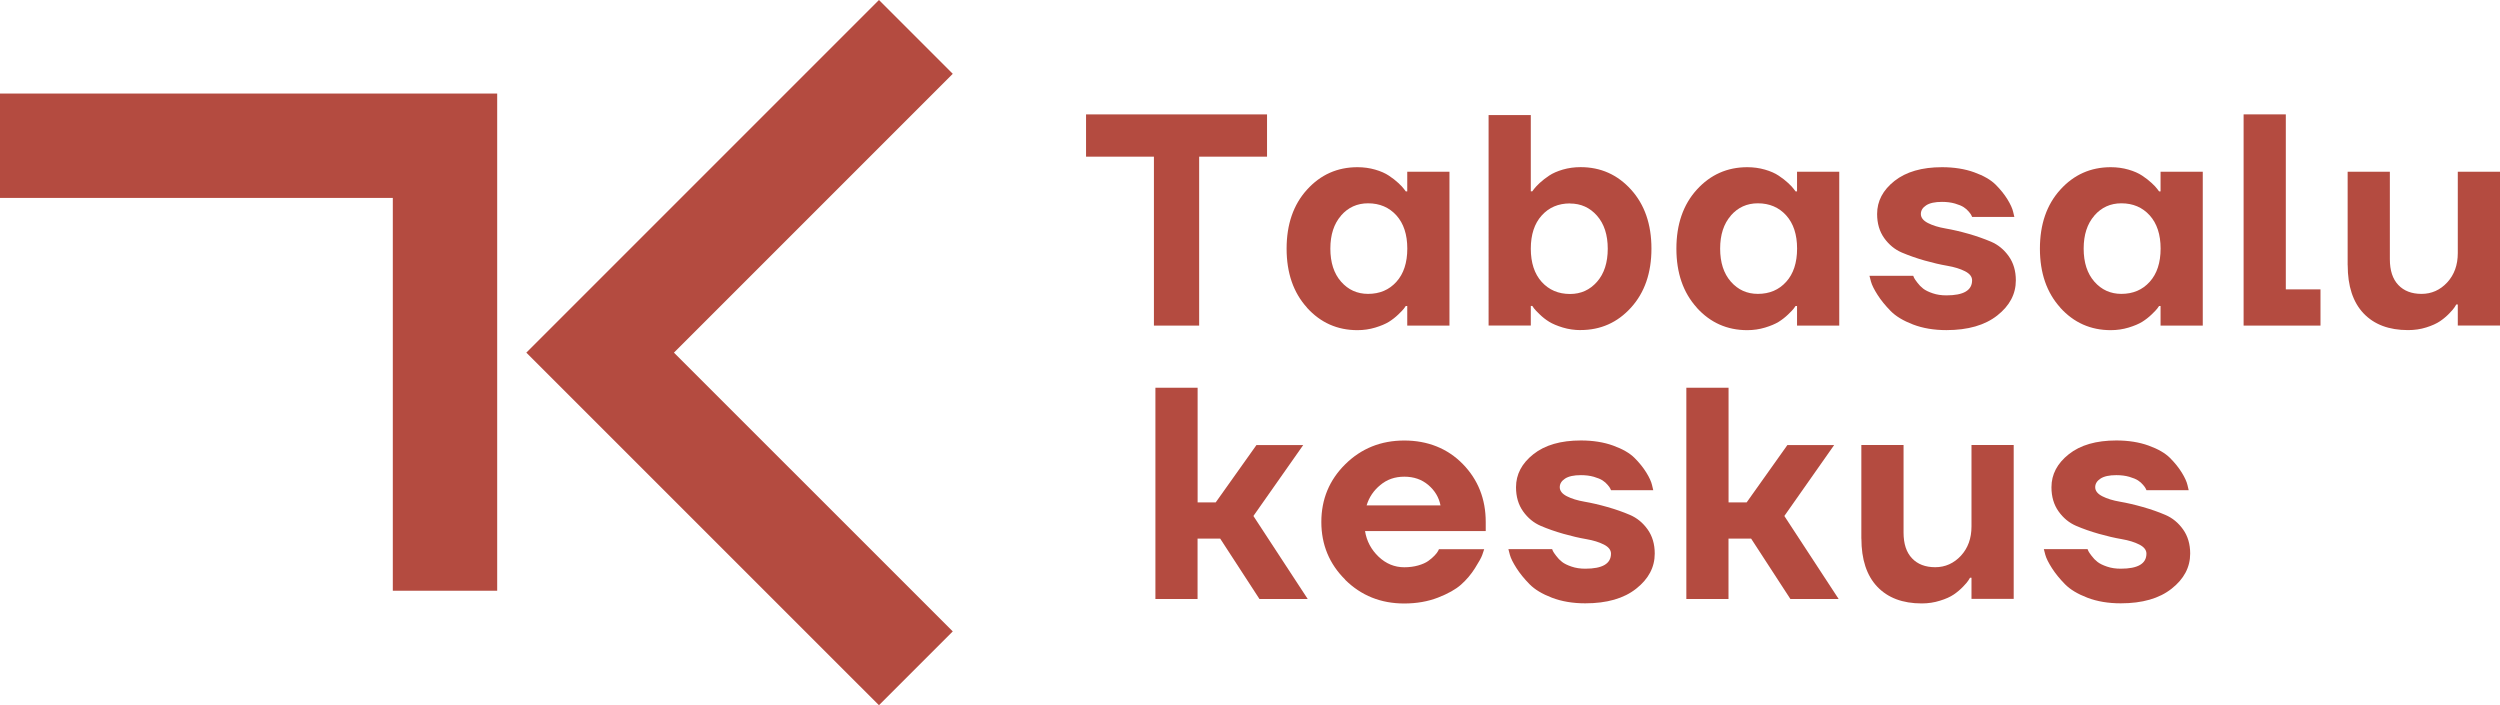 <?xml version="1.0" encoding="UTF-8"?> <svg xmlns="http://www.w3.org/2000/svg" id="Layer_1" viewBox="0 0 454.86 128.31"><defs><style>.cls-1{fill:#b44b40;}</style></defs><g><path class="cls-1" d="M197.6,28.5v-7.68h32.93v7.68h-12.35v30.74h-8.23V28.5h-12.35Z"></path><path class="cls-1" d="M237.8,55.97c-2.47-2.73-3.71-6.3-3.71-10.73s1.24-8.01,3.71-10.73c2.47-2.73,5.53-4.09,9.19-4.09,1.13,0,2.2,.15,3.21,.44,1.01,.29,1.84,.66,2.5,1.1,.66,.44,1.23,.88,1.7,1.32,.48,.44,.82,.8,1.04,1.1l.33,.44h.27v-3.57h7.68v27.99h-7.68v-3.57h-.27c-.07,.11-.18,.27-.33,.47-.15,.2-.49,.56-1.02,1.07-.53,.51-1.11,.96-1.73,1.35-.62,.38-1.45,.73-2.47,1.04-1.03,.31-2.1,.47-3.24,.47-3.66,0-6.72-1.36-9.19-4.09Zm6.2-16.74c-1.3,1.48-1.95,3.49-1.95,6.01s.65,4.53,1.95,6.01c1.3,1.48,2.94,2.22,4.91,2.22,2.12,0,3.84-.73,5.16-2.2,1.32-1.46,1.98-3.48,1.98-6.04s-.66-4.57-1.98-6.04c-1.32-1.46-3.04-2.2-5.16-2.2-1.98,0-3.61,.74-4.91,2.22Z"></path><path class="cls-1" d="M308.72,55.97c-2.47-2.73-3.71-6.3-3.71-10.73s1.24-8.01,3.71-10.73,5.53-4.09,9.19-4.09c1.13,0,2.2,.15,3.21,.44,1.01,.29,1.84,.66,2.5,1.1,.66,.44,1.23,.88,1.7,1.32,.48,.44,.82,.8,1.04,1.1l.33,.44h.27v-3.57h7.68v27.99h-7.68v-3.57h-.27c-.07,.11-.18,.27-.33,.47-.15,.2-.49,.56-1.02,1.07-.53,.51-1.11,.96-1.73,1.35-.62,.38-1.45,.73-2.47,1.04-1.03,.31-2.1,.47-3.24,.47-3.66,0-6.72-1.36-9.19-4.09Zm6.2-16.74c-1.3,1.48-1.95,3.49-1.95,6.01s.65,4.53,1.95,6.01c1.3,1.48,2.94,2.22,4.91,2.22,2.12,0,3.84-.73,5.16-2.2,1.32-1.46,1.98-3.48,1.98-6.04s-.66-4.57-1.98-6.04c-1.32-1.46-3.04-2.2-5.16-2.2-1.98,0-3.61,.74-4.91,2.22Z"></path><path class="cls-1" d="M287.58,60.06c-1.13,0-2.21-.16-3.24-.47-1.02-.31-1.85-.66-2.47-1.04-.62-.38-1.2-.83-1.73-1.35-.53-.51-.87-.87-1.02-1.07-.15-.2-.26-.36-.33-.47h-.27s0,3.57,0,3.57h-7.68V20.93h7.68v13.88s.27,0,.27,0l.33-.44c.22-.29,.57-.66,1.04-1.1,.48-.44,1.04-.88,1.7-1.32,.66-.44,1.49-.8,2.5-1.1,1.01-.29,2.08-.44,3.21-.44,3.66,0,6.72,1.36,9.19,4.09s3.71,6.3,3.71,10.73-1.24,8-3.71,10.73c-2.47,2.73-5.53,4.09-9.19,4.09Zm-1.92-23.05c-2.12,0-3.84,.73-5.16,2.2-1.32,1.46-1.98,3.48-1.98,6.04,0,2.56,.66,4.57,1.98,6.04,1.32,1.46,3.04,2.2,5.16,2.2,1.98,0,3.61-.74,4.91-2.22,1.3-1.48,1.95-3.49,1.95-6.01,0-2.53-.65-4.53-1.95-6.01-1.3-1.48-2.94-2.22-4.91-2.22Z"></path><path class="cls-1" d="M340.14,50.18h7.96c.04,.11,.09,.24,.16,.38,.07,.15,.26,.43,.58,.85,.31,.42,.67,.79,1.07,1.1,.4,.31,.98,.6,1.73,.85,.75,.26,1.58,.38,2.5,.38,3.11,0,4.67-.91,4.67-2.74,0-.66-.43-1.21-1.29-1.65-.86-.44-1.93-.77-3.21-.99-1.28-.22-2.66-.54-4.14-.96-1.48-.42-2.86-.91-4.14-1.45-1.28-.55-2.35-1.43-3.21-2.63-.86-1.21-1.29-2.67-1.29-4.39,0-2.34,1.05-4.34,3.16-6.01,2.1-1.66,4.99-2.5,8.64-2.5,2.2,0,4.15,.31,5.87,.93,1.72,.62,3.02,1.37,3.9,2.25,.88,.88,1.59,1.77,2.14,2.66,.55,.9,.9,1.66,1.04,2.28l.22,.93h-7.68c-.04-.07-.08-.17-.14-.3-.05-.13-.21-.35-.47-.66-.26-.31-.57-.59-.93-.82-.37-.24-.9-.46-1.59-.66-.7-.2-1.48-.3-2.36-.3-1.28,0-2.24,.21-2.88,.63-.64,.42-.96,.94-.96,1.57,0,.66,.43,1.21,1.29,1.65,.86,.44,1.93,.77,3.21,.99,1.28,.22,2.66,.54,4.14,.96,1.48,.42,2.86,.91,4.14,1.45,1.28,.55,2.35,1.43,3.21,2.64,.86,1.21,1.29,2.67,1.29,4.39,0,2.49-1.13,4.62-3.38,6.39-2.25,1.77-5.33,2.66-9.25,2.66-2.27,0-4.29-.34-6.07-1.02-1.78-.68-3.14-1.5-4.09-2.47-.95-.97-1.74-1.94-2.36-2.91-.62-.97-1.03-1.78-1.21-2.44l-.27-1.04Z"></path><path class="cls-1" d="M374.86,55.97c-2.47-2.73-3.71-6.3-3.71-10.73s1.24-8.01,3.71-10.73c2.47-2.73,5.53-4.09,9.19-4.09,1.13,0,2.2,.15,3.21,.44,1.01,.29,1.84,.66,2.5,1.1,.66,.44,1.23,.88,1.7,1.32,.48,.44,.82,.8,1.04,1.1l.33,.44h.27v-3.57h7.68v27.99h-7.68v-3.57h-.27c-.07,.11-.18,.27-.33,.47-.15,.2-.49,.56-1.02,1.07-.53,.51-1.11,.96-1.73,1.35-.62,.38-1.45,.73-2.47,1.04-1.03,.31-2.1,.47-3.24,.47-3.66,0-6.72-1.36-9.19-4.09Zm6.2-16.74c-1.3,1.48-1.95,3.49-1.95,6.01s.65,4.53,1.95,6.01c1.3,1.48,2.94,2.22,4.91,2.22,2.12,0,3.84-.73,5.16-2.2,1.32-1.46,1.98-3.48,1.98-6.04s-.66-4.57-1.98-6.04c-1.32-1.46-3.04-2.2-5.16-2.2-1.98,0-3.61,.74-4.91,2.22Z"></path><path class="cls-1" d="M408.21,59.24V20.81h7.68v31.84h6.31v6.59h-14Z"></path><path class="cls-1" d="M427.14,48.26V31.24h7.68v15.92c0,2.05,.51,3.61,1.54,4.69,1.02,1.08,2.43,1.62,4.23,1.62s3.38-.69,4.67-2.09c1.28-1.39,1.92-3.17,1.92-5.32v-14.82h7.68v27.99h-7.68v-3.84h-.27c-.07,.11-.17,.27-.3,.49-.13,.22-.45,.6-.96,1.13-.51,.53-1.08,1.01-1.7,1.43-.62,.42-1.45,.8-2.5,1.13-1.04,.33-2.15,.49-3.32,.49-3.48,0-6.17-1.02-8.1-3.05-1.92-2.03-2.88-4.95-2.88-8.76Z"></path><path class="cls-1" d="M210.22,108.97v-38.42h7.68v20.86h3.29l7.41-10.43h8.51l-9.06,12.9,9.88,15.1h-8.78l-7.14-10.98h-4.12v10.98h-7.68Z"></path><path class="cls-1" d="M244.77,105.48c-2.91-2.87-4.36-6.38-4.36-10.51s1.45-7.64,4.36-10.51c2.91-2.87,6.49-4.31,10.73-4.31s7.87,1.43,10.65,4.28c2.78,2.85,4.17,6.37,4.17,10.54v1.65h-21.96c.29,1.83,1.12,3.38,2.47,4.67,1.35,1.28,2.91,1.92,4.67,1.92,.91,0,1.76-.11,2.53-.33,.77-.22,1.38-.49,1.84-.82,.46-.33,.84-.66,1.15-.99,.31-.33,.52-.6,.63-.82l.16-.33h8.23c-.07,.26-.19,.61-.36,1.07-.16,.46-.6,1.25-1.32,2.39-.71,1.13-1.56,2.13-2.53,2.99-.97,.86-2.37,1.65-4.2,2.36-1.83,.71-3.88,1.07-6.15,1.07-4.25,0-7.82-1.44-10.73-4.31Zm3.87-13.53h13.45c-.29-1.46-1.03-2.7-2.22-3.71-1.19-1.01-2.64-1.51-4.36-1.51s-3.14,.5-4.36,1.51c-1.23,1.01-2.06,2.24-2.5,3.71Z"></path><path class="cls-1" d="M274.44,99.91h7.96c.04,.11,.09,.24,.16,.38,.07,.15,.26,.43,.58,.85,.31,.42,.67,.79,1.07,1.1,.4,.31,.98,.6,1.73,.85,.75,.26,1.58,.38,2.5,.38,3.11,0,4.67-.91,4.67-2.74,0-.66-.43-1.21-1.29-1.65-.86-.44-1.93-.77-3.21-.99-1.28-.22-2.66-.54-4.14-.96-1.48-.42-2.86-.9-4.14-1.45-1.28-.55-2.35-1.43-3.21-2.64-.86-1.21-1.29-2.67-1.29-4.39,0-2.34,1.05-4.34,3.16-6.01,2.1-1.67,4.99-2.5,8.64-2.5,2.2,0,4.15,.31,5.87,.93,1.72,.62,3.02,1.37,3.9,2.25,.88,.88,1.59,1.77,2.14,2.66s.9,1.66,1.04,2.28l.22,.93h-7.68c-.04-.07-.08-.17-.14-.3-.05-.13-.21-.35-.47-.66-.26-.31-.57-.59-.93-.82-.37-.24-.9-.46-1.59-.66-.7-.2-1.48-.3-2.36-.3-1.28,0-2.24,.21-2.88,.63-.64,.42-.96,.94-.96,1.56,0,.66,.43,1.21,1.29,1.65,.86,.44,1.93,.77,3.21,.99,1.28,.22,2.66,.54,4.14,.96,1.48,.42,2.86,.9,4.14,1.45,1.28,.55,2.35,1.43,3.21,2.64,.86,1.21,1.29,2.67,1.29,4.39,0,2.49-1.13,4.62-3.38,6.39-2.25,1.78-5.33,2.66-9.25,2.66-2.27,0-4.29-.34-6.07-1.02-1.78-.68-3.14-1.5-4.09-2.47-.95-.97-1.74-1.94-2.36-2.91-.62-.97-1.03-1.78-1.21-2.44l-.27-1.04Z"></path><path class="cls-1" d="M306.82,108.97v-38.42h7.68v20.86h3.29l7.41-10.43h8.51l-9.06,12.9,9.88,15.1h-8.78l-7.14-10.98h-4.12v10.98h-7.68Z"></path><path class="cls-1" d="M338.66,97.99v-17.02h7.68v15.92c0,2.05,.51,3.61,1.54,4.69,1.02,1.08,2.43,1.62,4.23,1.62s3.38-.7,4.67-2.09c1.28-1.39,1.92-3.16,1.92-5.32v-14.82h7.68v27.99h-7.68v-3.84h-.27c-.07,.11-.17,.27-.3,.49-.13,.22-.45,.6-.96,1.13-.51,.53-1.08,1.01-1.7,1.43-.62,.42-1.45,.8-2.5,1.12-1.04,.33-2.15,.5-3.32,.5-3.48,0-6.17-1.02-8.1-3.05-1.92-2.03-2.88-4.95-2.88-8.75Z"></path><path class="cls-1" d="M371.86,99.91h7.96c.04,.11,.09,.24,.16,.38,.07,.15,.26,.43,.58,.85,.31,.42,.67,.79,1.07,1.1,.4,.31,.98,.6,1.73,.85,.75,.26,1.58,.38,2.5,.38,3.11,0,4.67-.91,4.67-2.74,0-.66-.43-1.21-1.29-1.65-.86-.44-1.93-.77-3.21-.99-1.28-.22-2.66-.54-4.14-.96-1.48-.42-2.86-.9-4.14-1.45-1.28-.55-2.35-1.43-3.21-2.64-.86-1.21-1.29-2.67-1.29-4.39,0-2.34,1.05-4.34,3.16-6.01,2.1-1.67,4.99-2.5,8.64-2.5,2.2,0,4.15,.31,5.87,.93,1.72,.62,3.02,1.37,3.9,2.25,.88,.88,1.59,1.77,2.14,2.66s.9,1.66,1.04,2.28l.22,.93h-7.68c-.04-.07-.08-.17-.14-.3-.05-.13-.21-.35-.47-.66-.26-.31-.57-.59-.93-.82-.37-.24-.9-.46-1.59-.66-.7-.2-1.48-.3-2.36-.3-1.28,0-2.24,.21-2.88,.63-.64,.42-.96,.94-.96,1.56,0,.66,.43,1.21,1.29,1.65,.86,.44,1.93,.77,3.21,.99,1.28,.22,2.66,.54,4.14,.96,1.48,.42,2.86,.9,4.14,1.45,1.28,.55,2.35,1.43,3.21,2.64,.86,1.21,1.29,2.67,1.29,4.39,0,2.49-1.13,4.62-3.38,6.39-2.25,1.78-5.33,2.66-9.25,2.66-2.27,0-4.29-.34-6.07-1.02-1.78-.68-3.14-1.5-4.09-2.47-.95-.97-1.74-1.94-2.36-2.91-.62-.97-1.03-1.78-1.21-2.44l-.27-1.04Z"></path></g><polygon class="cls-1" points="90.46 107.48 71.47 107.48 71.47 36.01 0 36.01 0 17.02 90.46 17.02 90.46 107.48"></polygon><polygon class="cls-1" points="159.92 128.31 95.76 64.16 159.92 0 173.35 13.43 122.62 64.16 173.35 114.88 159.92 128.31"></polygon></svg> 